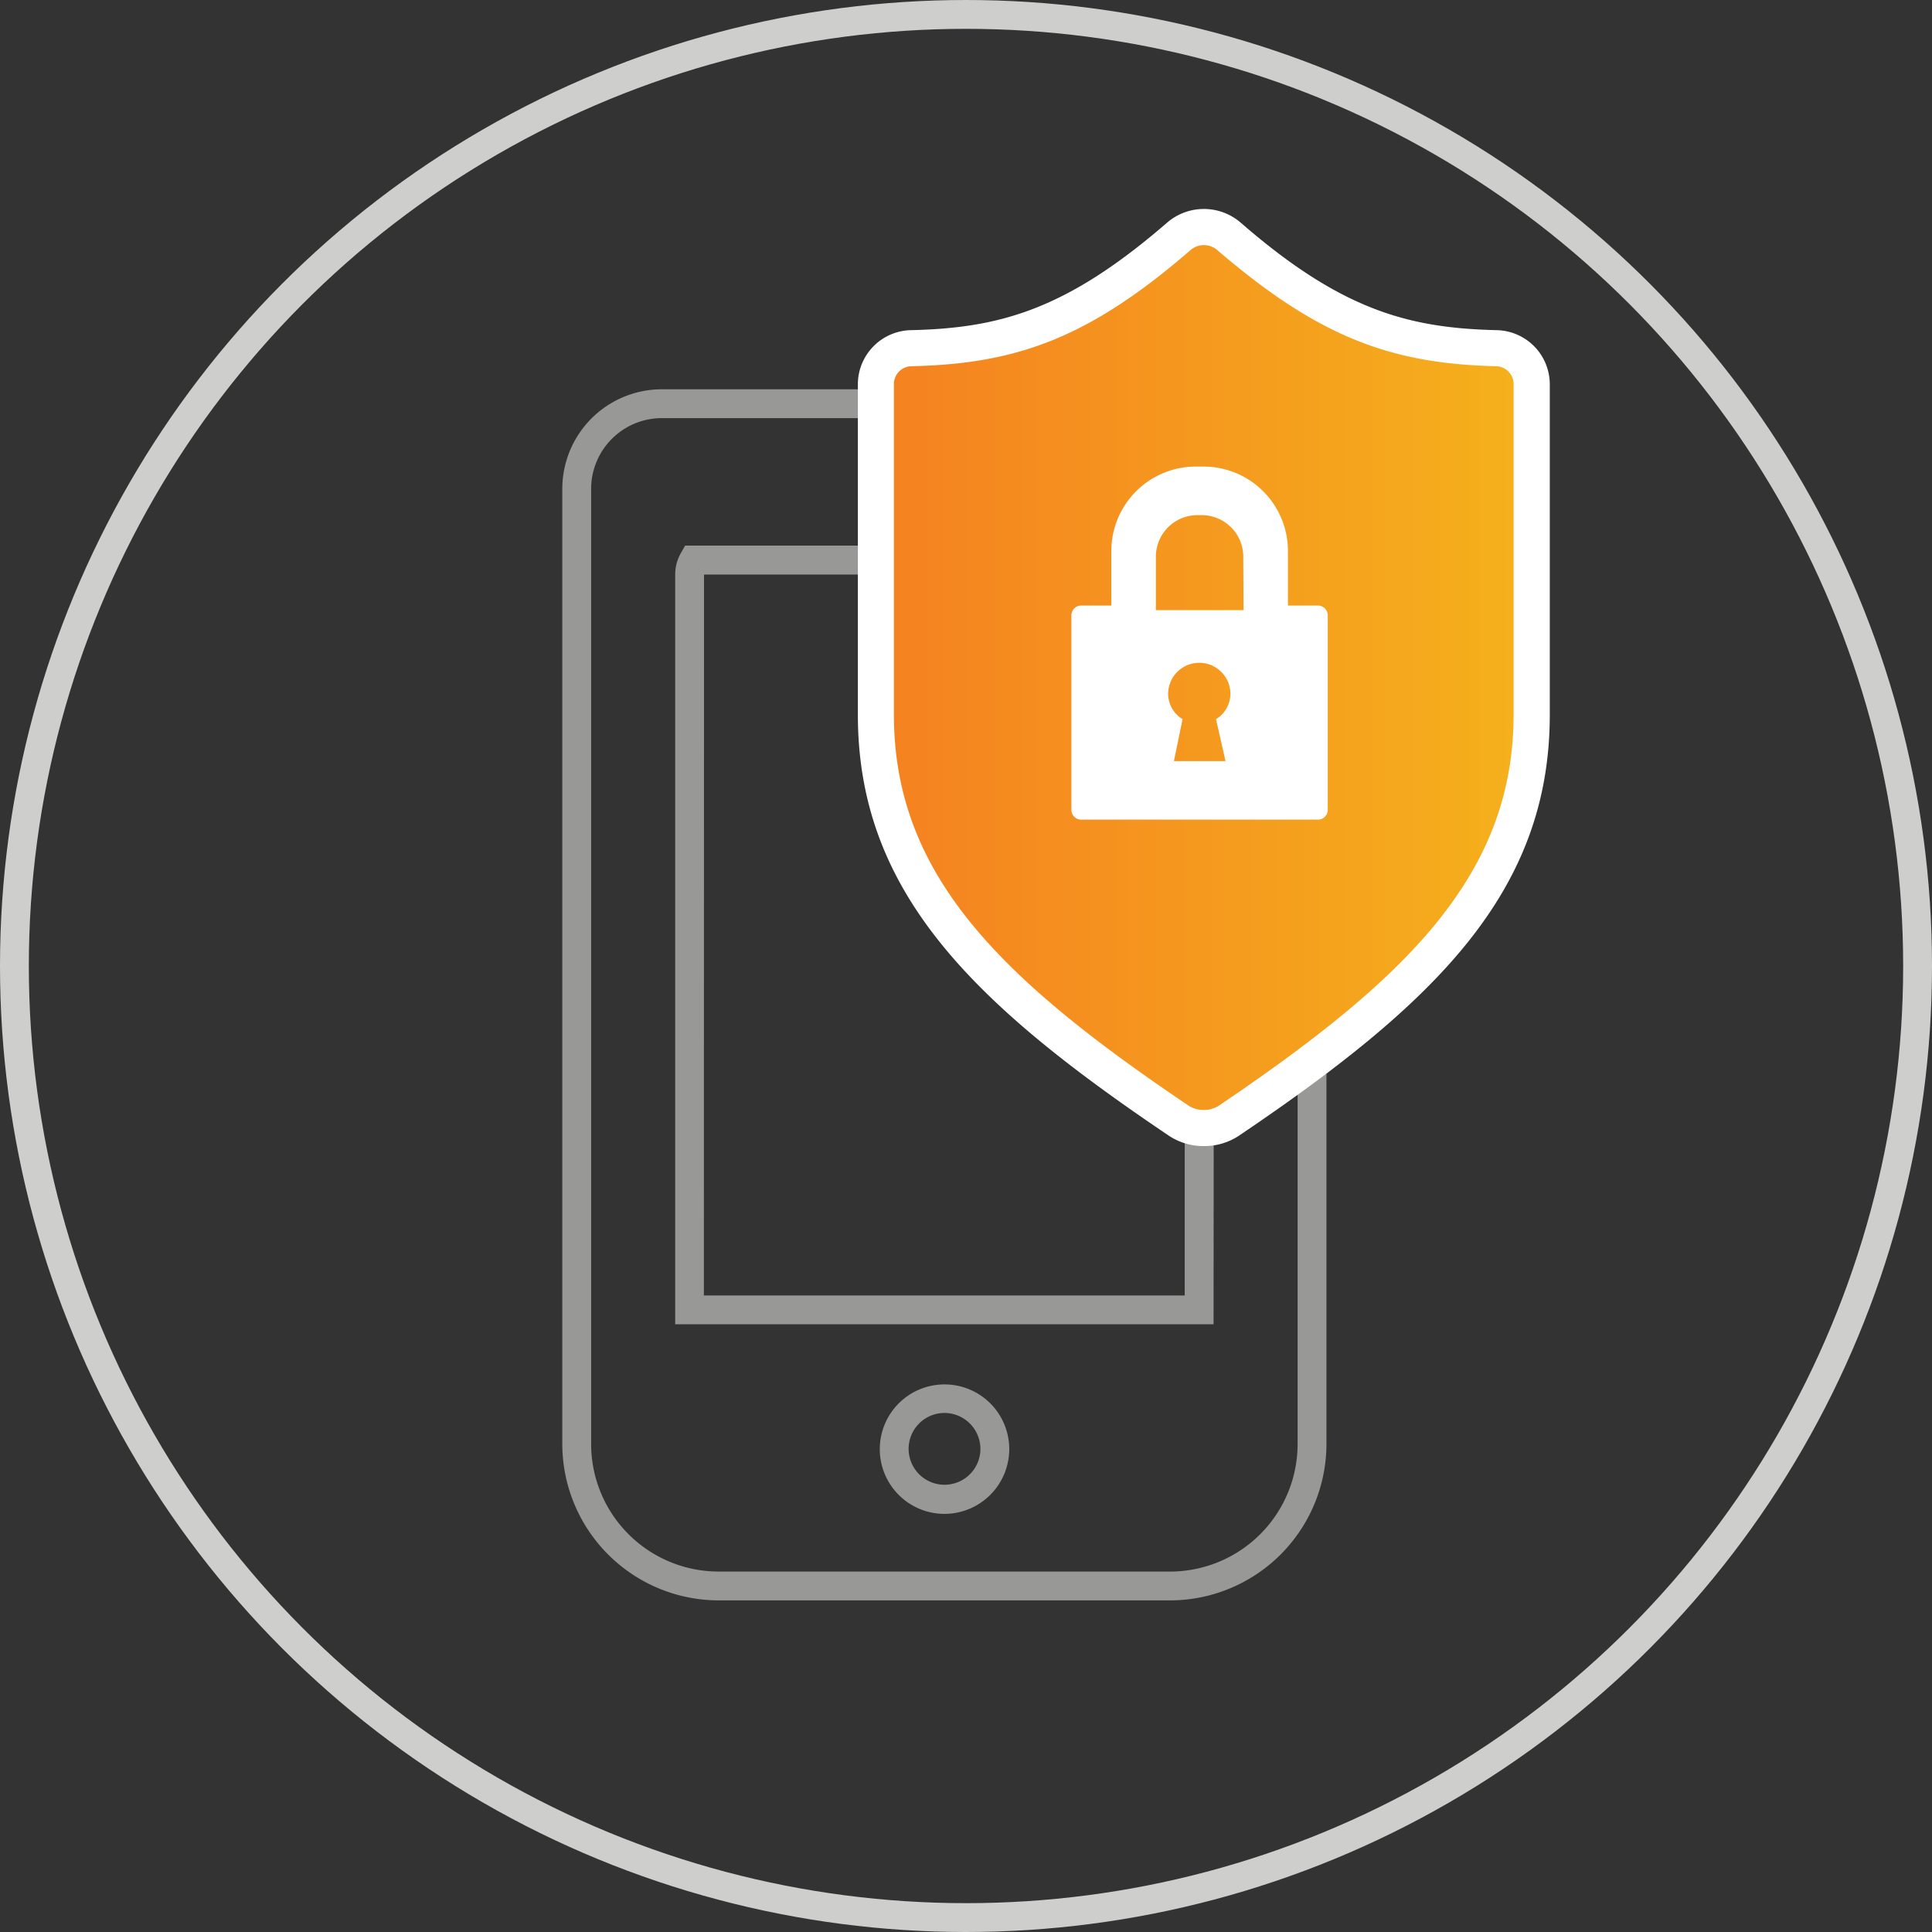 <svg id="lock" xmlns="http://www.w3.org/2000/svg" xmlns:xlink="http://www.w3.org/1999/xlink" width="134" height="134" viewBox="0 0 134 134"><rect x="0" y="0" width="134" height="134" fill="#333333" stroke="none"/><defs><style>.cls-1{fill:none;stroke:#cececc;stroke-miterlimit:10;stroke-width:2px;}.cls-2{fill:#989897;}.cls-3{fill:#fff;}.cls-4{fill:url(#linear-gradient);}</style><linearGradient id="linear-gradient" x1="62" y1="47" x2="105" y2="47" gradientUnits="userSpaceOnUse"><stop offset="0" stop-color="#f58220"/><stop offset="1" stop-color="#f5b01c"/></linearGradient></defs><title>icon-authentication</title><circle id="circle" class="cls-1" cx="67" cy="67" r="66"/><path class="cls-2" d="M81.22,111H49.78A10.86,10.86,0,0,1,39,100.11V33.94A6.91,6.91,0,0,1,45.87,27H85.13A6.91,6.91,0,0,1,92,33.94v66.17A10.86,10.86,0,0,1,81.22,111ZM45.87,29A4.91,4.91,0,0,0,41,33.94v66.17A8.85,8.85,0,0,0,49.78,109H81.22A8.85,8.85,0,0,0,90,100.11V33.94A4.91,4.91,0,0,0,85.13,29ZM65.5,105a4.49,4.49,0,1,1,4.5-4.49A4.5,4.5,0,0,1,65.5,105Zm0-7a2.49,2.49,0,1,0,2.5,2.49A2.5,2.5,0,0,0,65.5,98Zm18.67-6.15H46.83V39.81a3,3,0,0,1,.4-1.46l.29-.51h36l.29.51a3,3,0,0,1,.4,1.46Zm-35.35-2H82.17v-50H48.83Z"/><path class="cls-3" d="M83.5,79.49a4.32,4.32,0,0,1-2.4-.7C67.42,69.58,59.5,61.84,59.5,49.57V26.63a3.76,3.76,0,0,1,3.66-3.73c6.12-.14,10.76-1.37,17.79-7.46a3.91,3.91,0,0,1,5.1,0c7,6.09,11.68,7.32,17.79,7.46h0a3.76,3.76,0,0,1,3.65,3.73V49.57c0,12.28-7.92,20-21.59,29.22A4.34,4.34,0,0,1,83.5,79.49Zm-19-51.64V49.57c0,10,6.67,16.47,19,24.82,12.32-8.34,19-14.82,19-24.82V27.85c-7.34-.37-12.52-2.57-19-8C77,25.29,71.84,27.48,64.5,27.85Zm39.22,0h0Z"/><path id="sheild" class="cls-4" d="M103.78,25.4c-7.29-.17-12.31-2-19.37-8.07a1.42,1.42,0,0,0-1.82,0c-7.06,6.12-12.08,7.91-19.37,8.07A1.24,1.24,0,0,0,62,26.63V49.57c0,11.15,7.44,18.36,20.49,27.15a2,2,0,0,0,2,0c13-8.79,20.49-16,20.49-27.15V26.63A1.24,1.24,0,0,0,103.78,25.4Z"/><path id="lock-2" data-name="lock" class="cls-3" d="M91.4,42H89.33V38.16a5.86,5.86,0,0,0-5.92-5.8H83a5.86,5.86,0,0,0-5.92,5.8V42H75a.68.68,0,0,0-.69.68V56.17a.68.68,0,0,0,.69.68H91.4a.68.68,0,0,0,.69-.68V42.66A.68.68,0,0,0,91.4,42ZM85,52.79H81.42l.6-2.91a2.07,2.07,0,0,1-1-1.75,2.16,2.16,0,0,1,4.32,0,2.07,2.07,0,0,1-1,1.75Zm1.25-10.47H80.17V38.57a2.88,2.88,0,0,1,2.92-2.84h.22a2.88,2.88,0,0,1,2.92,2.84Z"/></svg>
